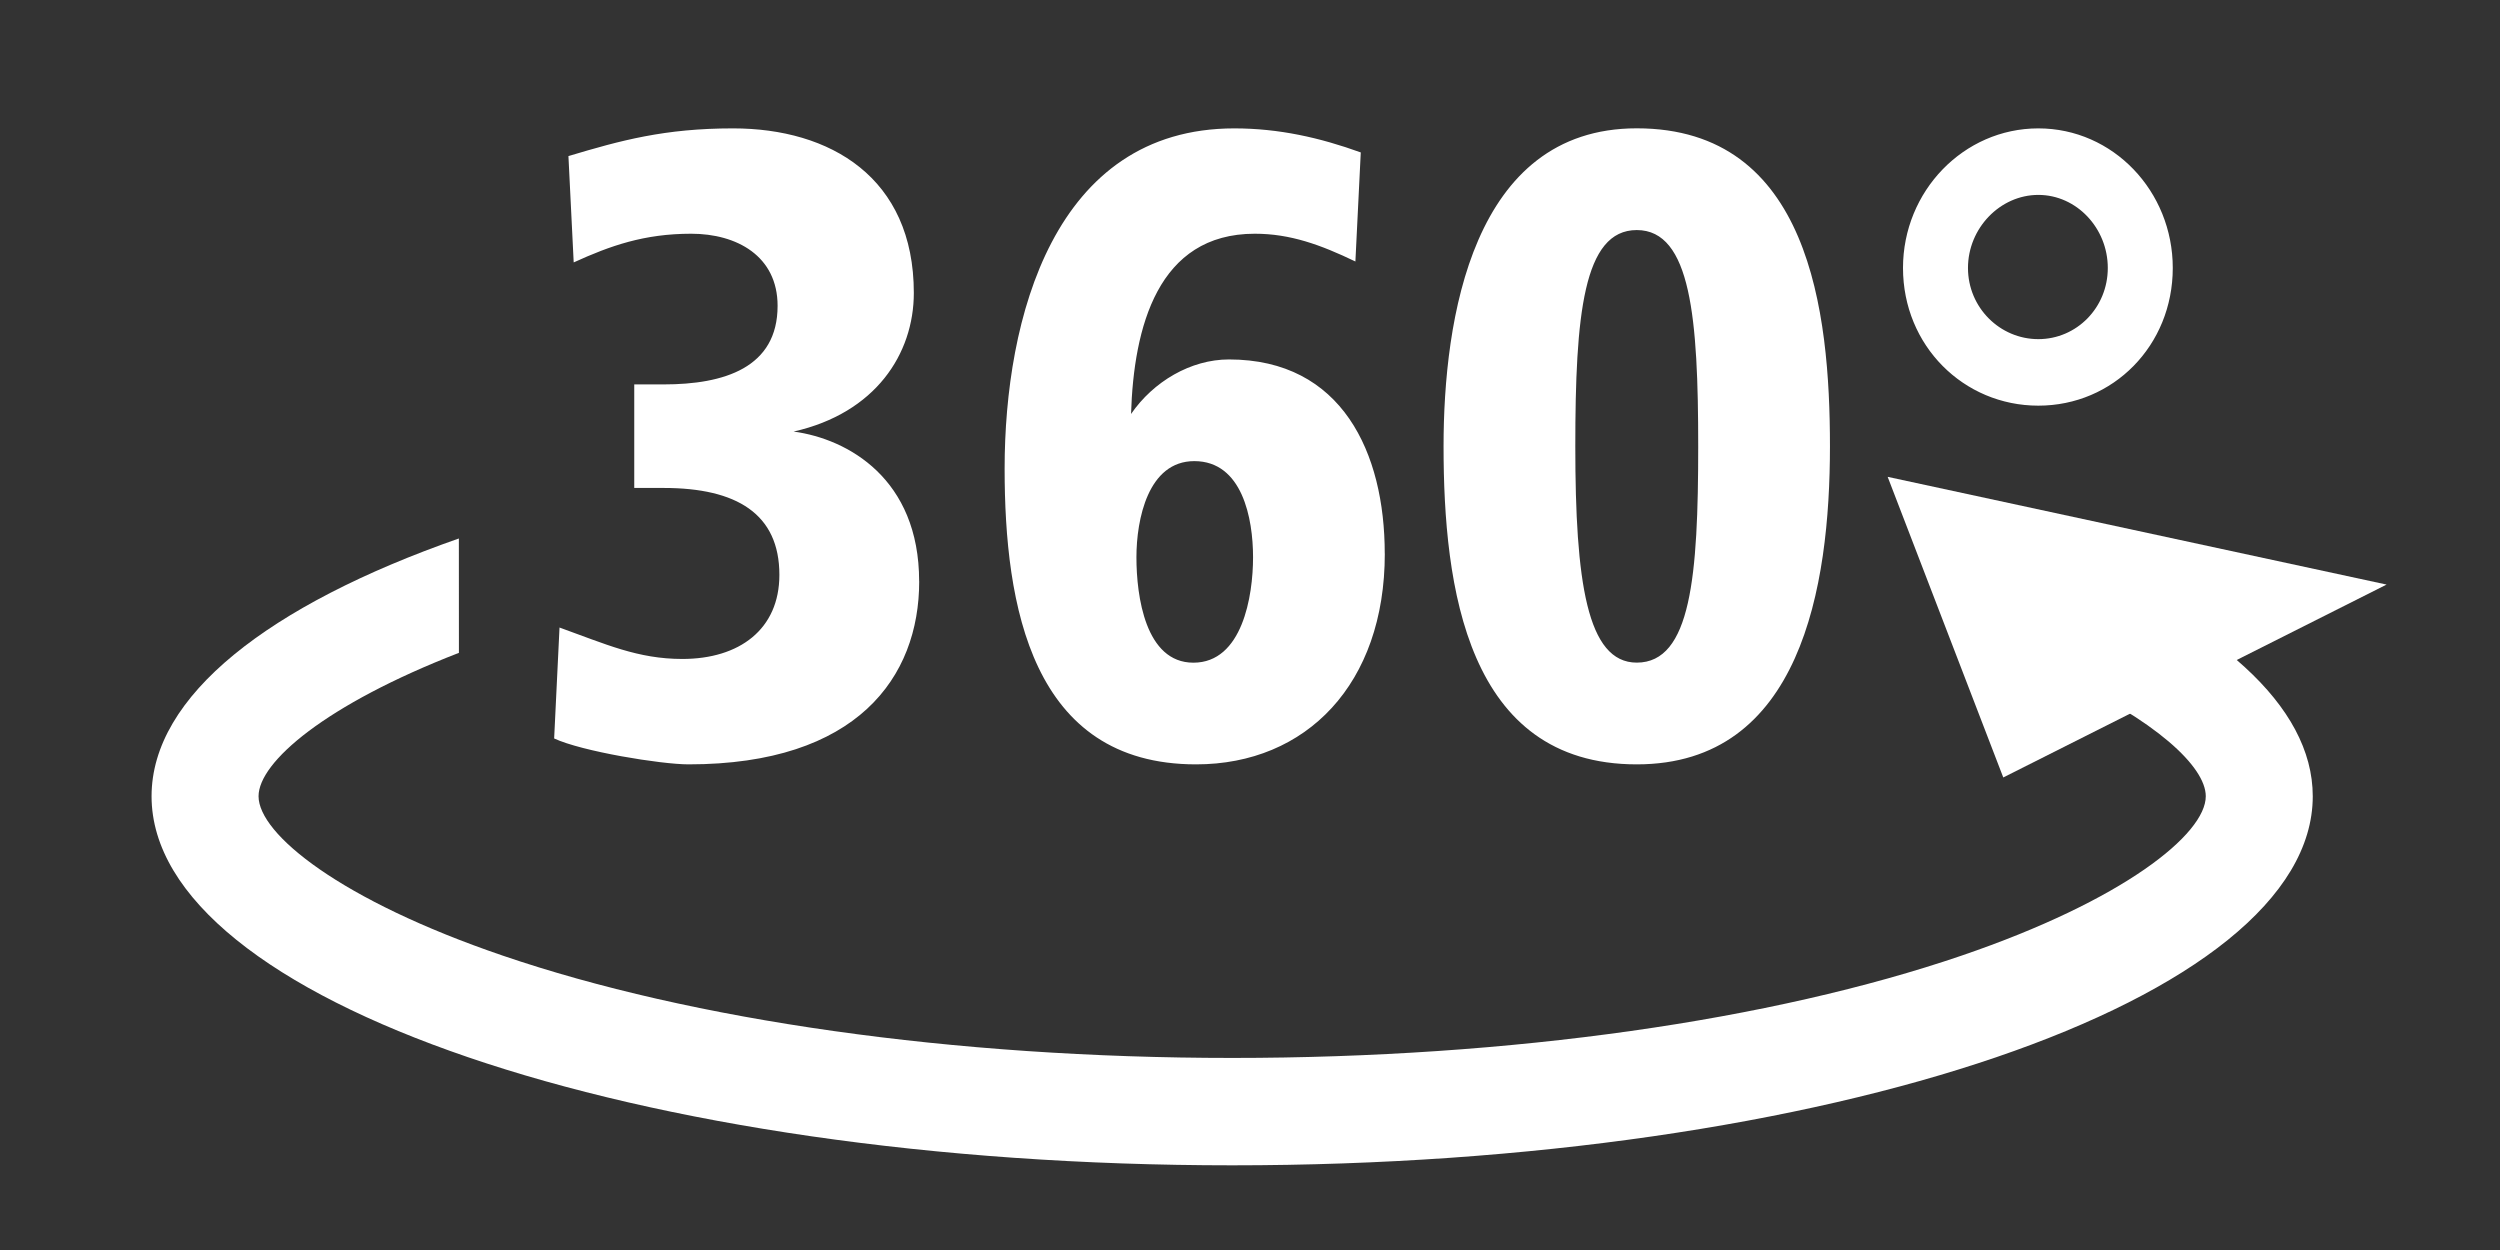 <?xml version="1.0" encoding="UTF-8" standalone="no"?>
<svg
   xmlns:dc="http://purl.org/dc/elements/1.1/"
   xmlns:cc="http://creativecommons.org/ns#"
   xmlns:rdf="http://www.w3.org/1999/02/22-rdf-syntax-ns#"
   xmlns:svg="http://www.w3.org/2000/svg"
   xmlns="http://www.w3.org/2000/svg"
   xmlns:sodipodi="http://sodipodi.sourceforge.net/DTD/sodipodi-0.dtd"
   xmlns:inkscape="http://www.inkscape.org/namespaces/inkscape"
   width="32"
   height="16"
   viewBox="0 0 32 16"
   version="1.1"
   id="svg16"
   sodipodi:docname="360degrees.1.svg"
   inkscape:version="0.92.1 r15371">
  <rect x="0" y="0" width="32" height="16" fill="#333333" stroke="none"/>
  <sodipodi:namedview
     pagecolor="#ffffff"
     bordercolor="#666666"
     borderopacity="1"
     objecttolerance="10"
     gridtolerance="10"
     guidetolerance="10"
     inkscape:pageopacity="0"
     inkscape:pageshadow="2"
     inkscape:window-width="1680"
     inkscape:window-height="988"
     id="namedview18"
     showgrid="false"
     inkscape:zoom="2.95"
     inkscape:cx="-121.15552"
     inkscape:cy="40"
     inkscape:window-x="1592"
     inkscape:window-y="-8"
     inkscape:window-maximized="1"
     inkscape:current-layer="layer1"
     units="px"
     width="50mm"
     showborder="true"
     inkscape:pagecheckerboard="false" />
  <!-- Generator: Sketch 46.2 (44496) - http://www.bohemiancoding.com/sketch -->
  <title
     id="title2">icon/360</title>
  <desc
     id="desc4">Created with Sketch.</desc>
  <defs
     id="defs6" />
  <g
     inkscape:groupmode="layer"
     id="layer1"
     inkscape:label="Layer 1"
     transform="translate(0,-51.25)">
    <g
       transform="matrix(0.717,0,0,0.745,1.94,52.818)"
       style="fill:#ffffff"
       id="icon/360_icon">
      <g
         id="Group-8">
        <path
           inkscape:connector-curvature="0"
           d="M 13.703,7.883 C 13.703,6.12 12.432,5.437 11.462,5.31 c 1.462,-0.318 2.146,-1.334 2.146,-2.382 0,-1.985 -1.494,-2.827 -3.226,-2.827 -1.224,0 -2.003,0.206 -2.94,0.476 L 7.536,2.404 C 8.188,2.118 8.792,1.911 9.634,1.911 c 0.811,0 1.542,0.381 1.542,1.239 0,1.064 -0.954,1.35 -2.034,1.35 H 8.617 v 1.779 h 0.525 c 1.303,0 2.066,0.445 2.066,1.493 0,0.937 -0.715,1.445 -1.732,1.445 -0.795,0 -1.367,-0.254 -2.193,-0.54 L 7.187,10.583 c 0.493,0.222 1.907,0.445 2.4,0.445 3.004,0 4.117,-1.493 4.117,-3.145 z m 8.313,-0.476 c 0,2.239 -1.399,3.621 -3.37,3.621 -2.94,0 -3.417,-2.732 -3.417,-5.082 0,-2.573 0.874,-5.845 4.101,-5.845 0.795,0 1.526,0.159 2.257,0.413 L 21.491,2.388 C 20.872,2.102 20.331,1.911 19.695,1.911 c -1.732,0 -2.162,1.604 -2.209,3.097 0.397,-0.556 1.065,-0.937 1.748,-0.937 2.019,0 2.781,1.604 2.781,3.335 z M 19.664,7.47 c 0,-0.667 -0.191,-1.652 -1.049,-1.652 -0.826,0 -1.033,1.001 -1.033,1.652 0,0.667 0.159,1.811 1.017,1.811 0.874,0 1.065,-1.144 1.065,-1.811 z M 29.963,5.564 c 0,2.43 -0.525,5.464 -3.449,5.464 -3.036,0 -3.449,-3.049 -3.449,-5.464 0,-2.176 0.509,-5.464 3.449,-5.464 3.083,0 3.449,3.145 3.449,5.464 z m -2.352,0 c 0,-2.192 -0.127,-3.716 -1.097,-3.716 -0.954,0 -1.097,1.461 -1.097,3.716 0,2.319 0.207,3.716 1.097,3.716 0.97,0 1.097,-1.493 1.097,-3.716 z m 8.472,-3.065 c 0,1.334 -1.065,2.366 -2.4,2.366 -1.335,0 -2.416,-1.032 -2.416,-2.366 0,-1.318 1.081,-2.398 2.416,-2.398 1.335,0 2.4,1.08 2.4,2.398 z m -1.16,0 c 0,-0.683 -0.556,-1.255 -1.24,-1.255 -0.683,0 -1.256,0.572 -1.256,1.255 0,0.683 0.572,1.223 1.256,1.223 0.683,0 1.24,-0.54 1.24,-1.223 z"
           id="360°" />
        <path
           style="fill-rule:nonzero"
           inkscape:connector-curvature="0"
           d="M 5.486,7.147 C 2.092,8.29 0,9.853 0,11.576 c 0,3.502 8.637,6.341 19.291,6.341 10.654,0 19.291,-2.839 19.291,-6.341 0,-1.562 -1.718,-2.992 -4.566,-4.097 v 2.006 c 1.766,0.78 2.656,1.584 2.656,2.091 0,0.65 -1.462,1.786 -4.356,2.737 -3.382,1.112 -8.037,1.759 -13.025,1.759 -4.988,0 -9.643,-0.647 -13.025,-1.759 C 3.372,13.363 1.91,12.226 1.91,11.576 c 0,-0.589 1.2,-1.577 3.577,-2.464 z"
           id="Combined-Shape" />
        <polygon
           id="Path-2"
           points="33.057,11.253 30.993,6.088 39.9,7.939 " />
      </g>
    </g>
  </g>
</svg>
